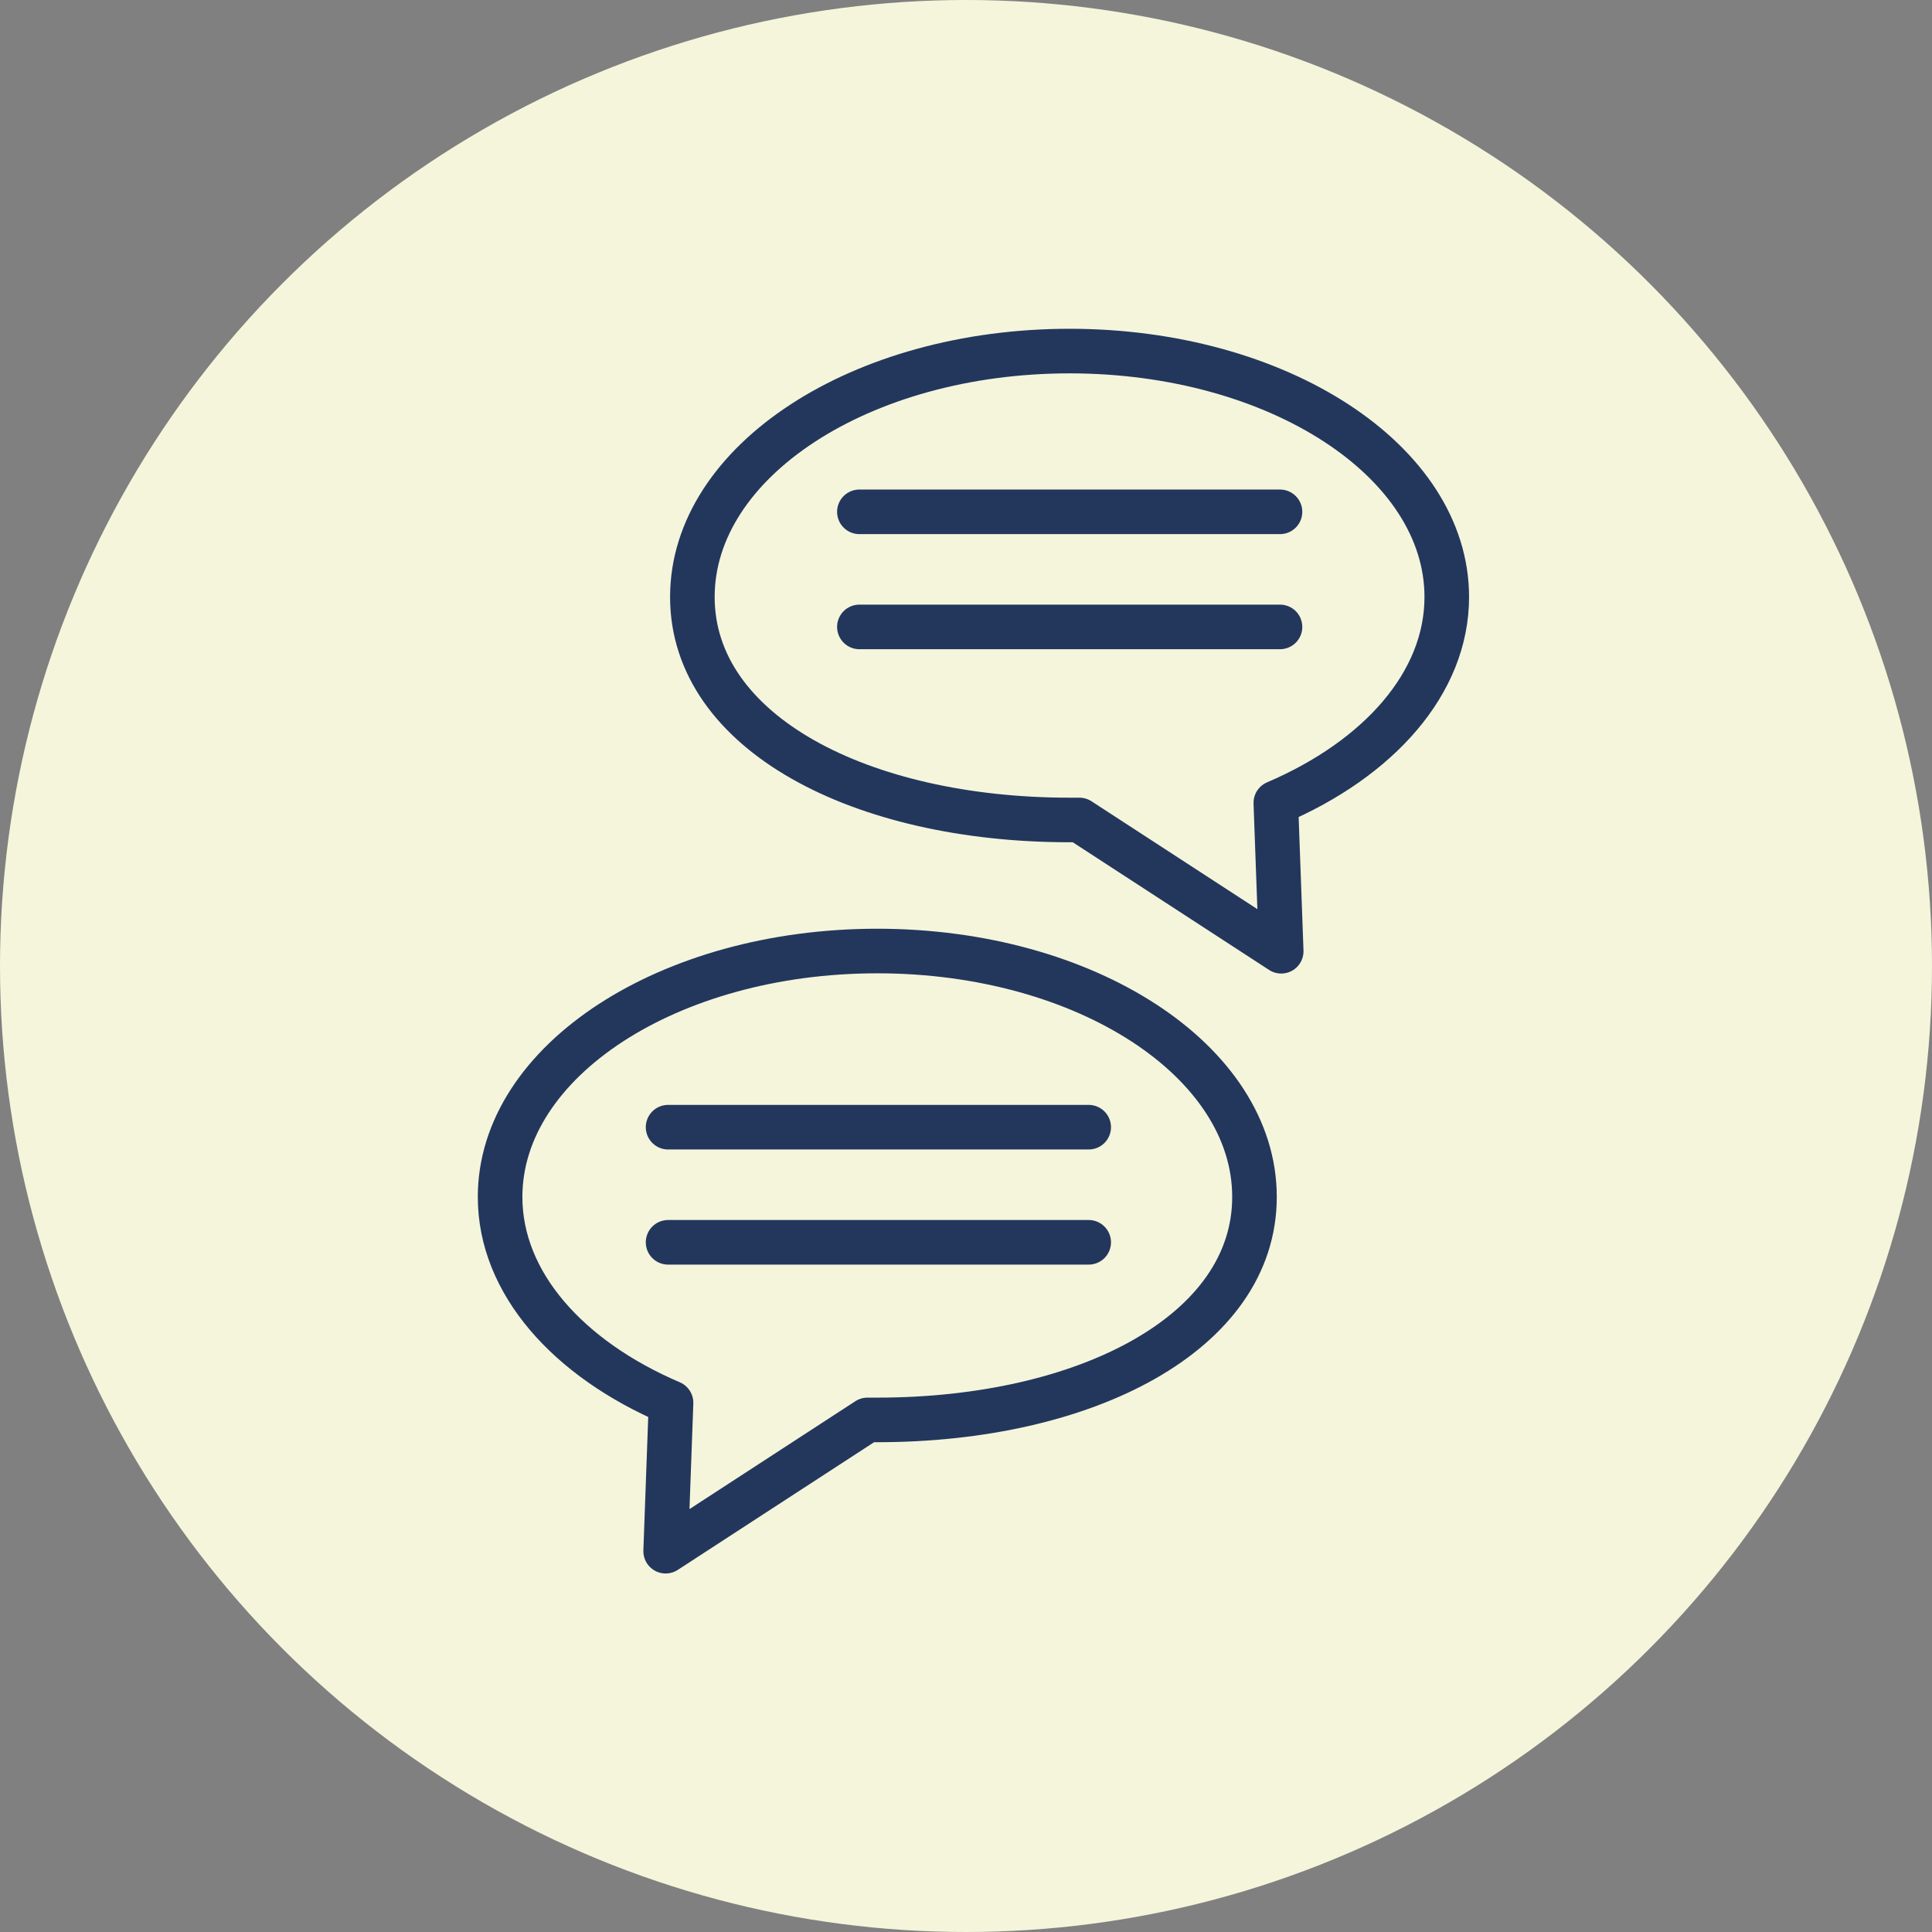<svg xmlns="http://www.w3.org/2000/svg" width="130" height="130" viewBox="0 0 130 130" fill="none"><rect x="0" y="0" width="130" height="130" fill="#808080" stroke="none"/><circle cx="65" cy="65" r="65" fill="#F5F5DC"></circle><g clip-path="url(#clip0_395_509)"><path d="M44.954 83.592H73.256" stroke="#23375D" stroke-width="3" stroke-linecap="round" stroke-linejoin="round"></path><path d="M44.954 75.846H73.256" stroke="#23375D" stroke-width="3" stroke-linecap="round" stroke-linejoin="round"></path><path d="M57.826 42.184H86.128" stroke="#23375D" stroke-width="3" stroke-linecap="round" stroke-linejoin="round"></path><path d="M57.826 34.44H86.128" stroke="#23375D" stroke-width="3" stroke-linecap="round" stroke-linejoin="round"></path><path d="M97.35 40.17C97.35 31.028 85.996 23.623 71.969 23.623C57.942 23.623 46.588 31.028 46.588 40.17C46.588 49.312 57.942 55.174 71.969 55.174C72.2 55.174 72.414 55.174 72.629 55.174L86.21 64.007L85.847 54.021C92.762 51.066 97.35 45.967 97.35 40.17Z" stroke="#23375D" stroke-width="3" stroke-linecap="round" stroke-linejoin="round"></path><path d="M33.65 80.539C33.65 71.397 45.004 63.992 59.031 63.992C73.058 63.992 84.412 71.397 84.412 80.539C84.412 89.681 73.058 95.543 59.031 95.543C58.8 95.543 58.586 95.543 58.371 95.543L44.79 104.376L45.153 94.39C38.238 91.435 33.65 86.336 33.65 80.539Z" stroke="#23375D" stroke-width="3" stroke-linecap="round" stroke-linejoin="round"></path></g><defs><clipPath id="clip0_395_509"><rect width="67" height="84" fill="white" transform="translate(32 22)"></rect></clipPath></defs></svg>